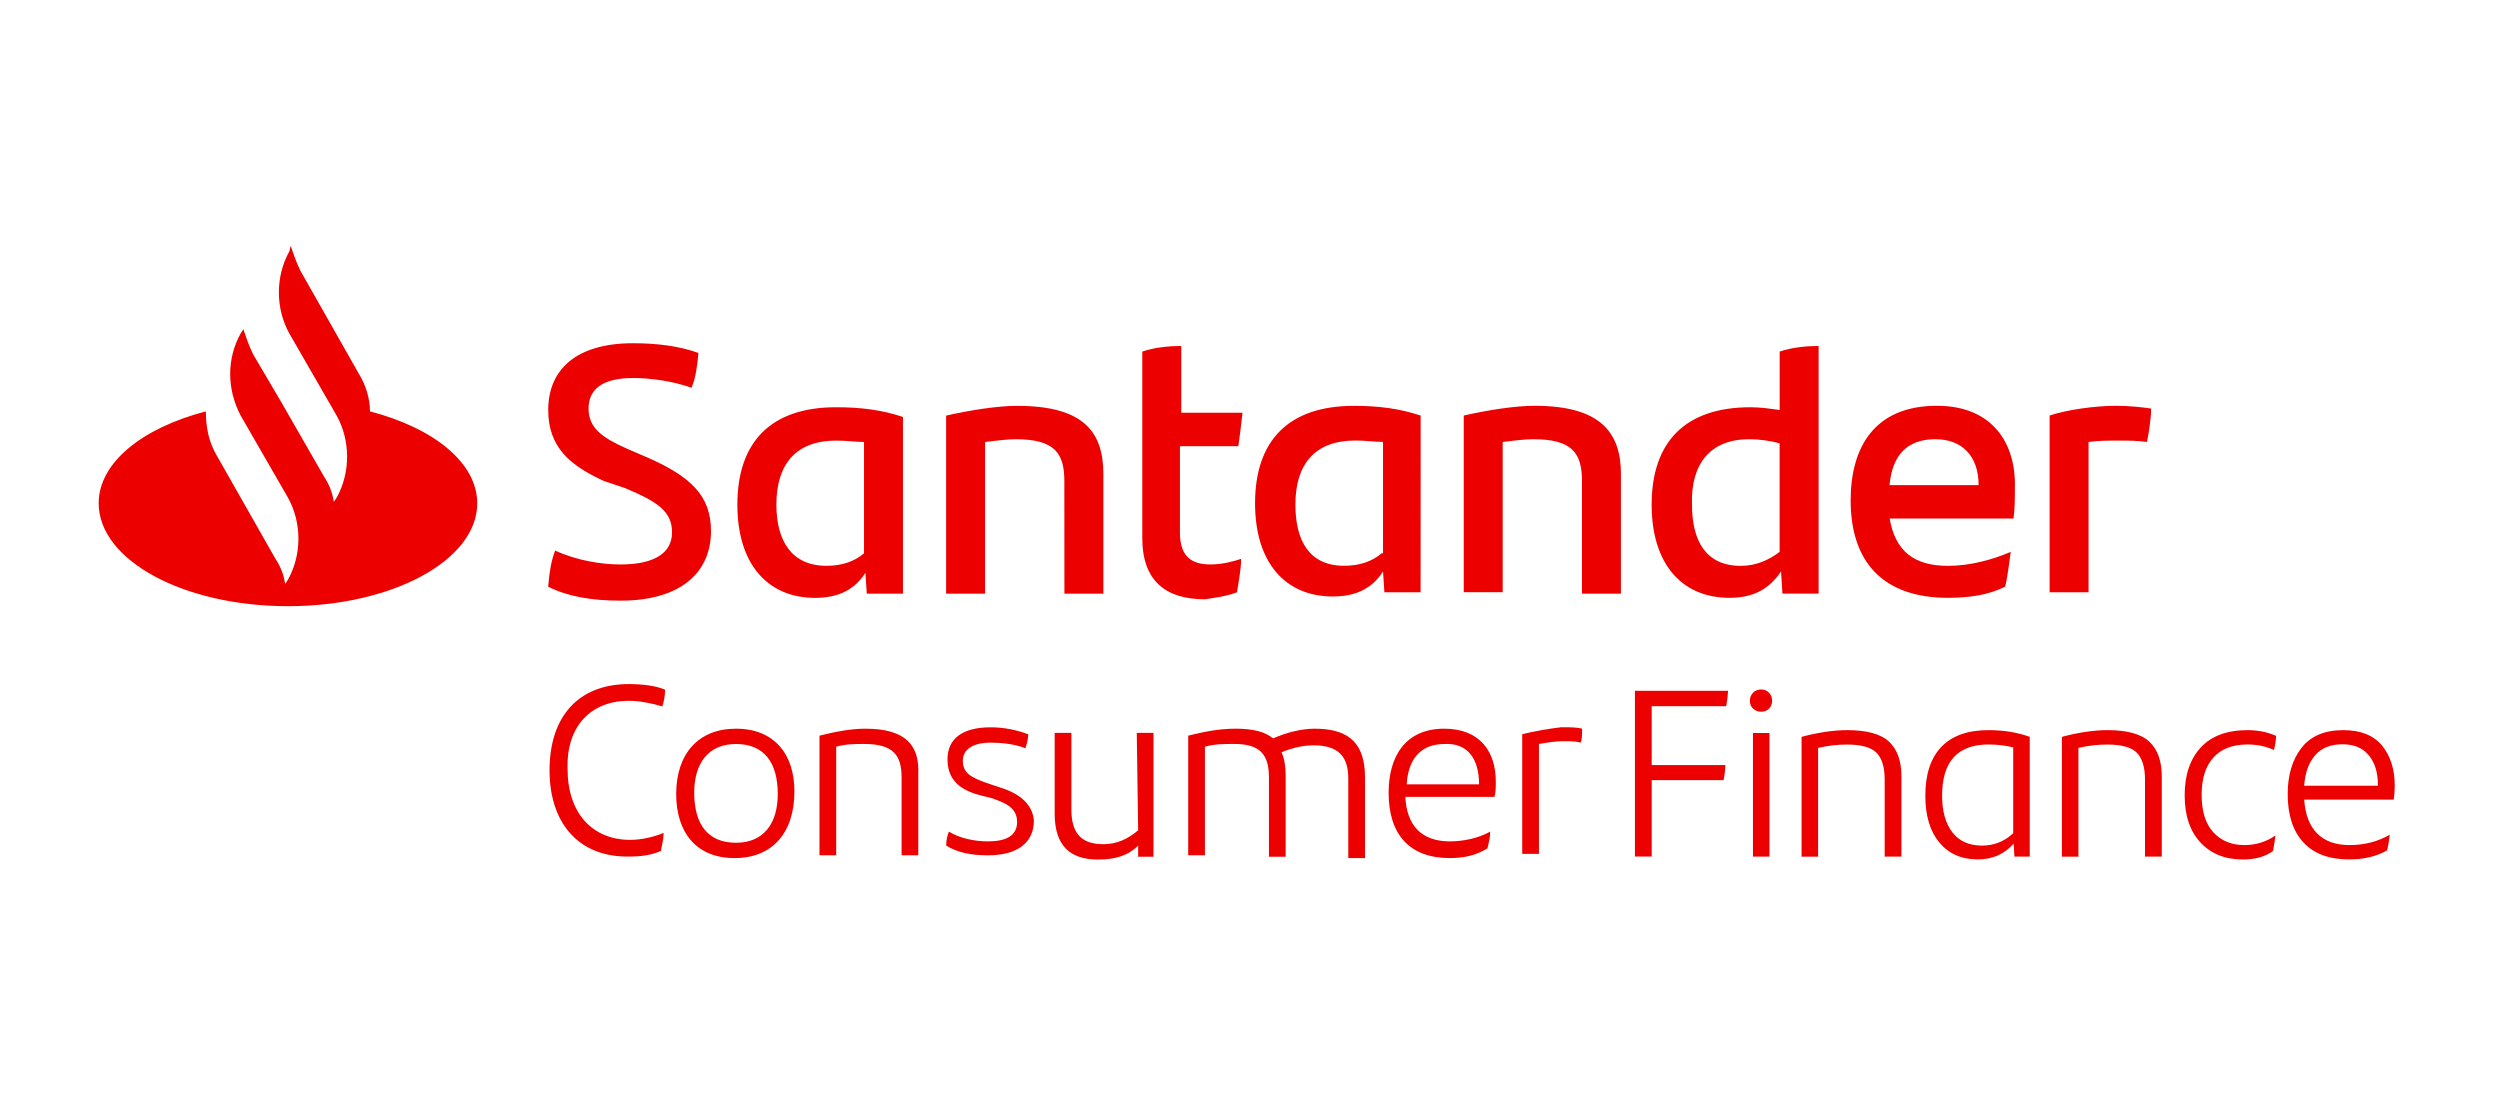 <svg enable-background="new 0 0 380 170" viewBox="0 0 380 170" xmlns="http://www.w3.org/2000/svg"><g fill="#ec0000"><path d="m111.87 110.76c-5.71 0-9.09 3.81-9.09 9.94 0 5.71 2.96 9.73 8.88 9.73 5.71 0 9.09-3.81 9.09-10.15.01-5.51-2.96-9.52-8.88-9.52zm0 17.34c-4.23 0-6.35-2.75-6.35-7.61 0-4.44 2.12-7.4 6.35-7.4s6.35 2.75 6.35 7.61c0 4.44-2.12 7.4-6.35 7.4zm19.67-41.03.21 3.17h5.5v-26.86c-3.17-1.06-6.35-1.48-10.15-1.48-9.94 0-15.02 5.29-15.02 14.81 0 9.09 4.65 14.17 11.84 14.17 3.82-.01 6.14-1.49 7.62-3.81zm-13.53-10.37c0-6.13 2.96-9.73 9.09-9.73 1.69 0 2.96.21 4.23.21v16.92c-1.48 1.27-3.38 1.9-5.71 1.9-5.29.01-7.61-3.8-7.61-9.3zm33.84 42.94-1.9-.63c-2.33-.85-3.6-1.48-3.6-3.38 0-1.69 1.48-2.75 4.23-2.75 1.69 0 3.6.21 5.29.85.21-.63.42-1.48.42-2.12-1.69-.63-3.6-1.06-5.71-1.06-4.23 0-6.56 1.69-6.56 4.86 0 2.96 1.69 4.65 5.08 5.5l1.69.42c1.69.63 3.81 1.27 3.81 3.6 0 2.12-1.69 2.96-4.44 2.96-1.9 0-4.23-.42-5.92-1.48-.21.42-.42 1.27-.42 2.12 1.69 1.06 3.81 1.48 6.35 1.48 4.44 0 6.98-1.9 6.98-5.29-.23-2.75-2.55-4.24-5.3-5.08zm111.04-28.77c3.81 0 6.13-1.48 7.83-4.02l.21 3.38h5.5v-37.64c-1.9 0-4.02.21-5.92.85v8.88c-1.48-.21-2.96-.42-4.44-.42-9.94 0-15.02 5.29-15.02 14.81 0 9.09 4.65 14.16 11.84 14.16zm2.96-24.11c1.48 0 3.17.21 4.65.63v16.5c-1.69 1.27-3.6 2.12-5.92 2.12-5.29 0-7.4-3.81-7.4-9.31-.21-6.13 2.75-9.94 8.67-9.94zm-134.31 44c-2.12 0-4.44.42-6.98 1.06v18.18h2.54v-16.5c1.48-.42 2.96-.42 4.23-.42 4.44 0 5.71 1.69 5.71 5.08v11.84h2.54v-12.27c.21-4.44-1.9-6.97-8.04-6.97zm30.25-20.52h5.92v-18.19c0-6.56-3.17-10.36-13.11-10.36-2.96 0-6.98.63-10.79 1.48v27.07h5.92v-23.06c1.69-.21 3.38-.42 4.65-.42 5.92 0 7.4 2.12 7.4 6.35zm159.9-28.56c-3.38 0-7.61.63-10.15 1.48v26.86h5.92v-22.84c1.48-.21 2.96-.21 4.44-.21 1.69 0 2.96 0 4.44.21.21-1.06.63-3.38.63-5.08-1.26-.2-3.38-.42-5.28-.42zm-227.37 24.12c-2.96 0-6.77-.63-9.94-2.12-.63 1.69-.85 3.17-1.06 5.5 2.96 1.48 6.56 2.12 11 2.12 9.09 0 13.75-4.23 13.75-10.58 0-5.29-2.96-8.25-9.73-11.21l-2.96-1.27c-3.81-1.69-5.92-3.17-5.92-6.13s2.12-4.65 6.77-4.65c2.54 0 5.92.42 8.88 1.48.63-1.48.85-3.17 1.06-5.29-2.96-1.06-6.35-1.48-9.94-1.48-8.67 0-12.9 4.02-12.9 10.15 0 5.71 3.38 8.46 8.46 10.79l3.17 1.06c5.08 2.12 7.19 3.6 7.19 6.77-.01 3.16-2.76 4.86-7.83 4.86zm-38.08-23.27c0-1.9-.63-4.02-1.69-5.71l-8.88-15.65c-.63-1.27-1.06-2.54-1.48-3.81l-.21.85c-2.12 3.81-2.12 8.67 0 12.48l7.19 12.48c2.12 3.81 2.12 8.67 0 12.48l-.42.63c-.21-1.27-.63-2.54-1.48-3.81l-6.56-11.42-4.23-7.19c-.63-1.27-1.06-2.54-1.48-3.81l-.42.63c-2.12 3.81-2.12 8.46 0 12.48l7.19 12.48c2.12 3.81 2.12 8.67 0 12.48l-.42.63c-.21-1.27-.63-2.54-1.48-3.81l-8.89-15.64c-1.27-2.12-1.69-4.44-1.69-6.77-9.73 2.54-16.29 7.83-16.29 13.96 0 8.67 12.9 15.65 28.77 15.65s28.77-6.98 28.77-15.65c-.01-6.13-6.57-11.42-16.3-13.96zm39.35 43.99c1.69 0 3.6.42 5.08.85.21-.63.42-1.48.42-2.54-1.48-.63-3.6-.85-5.5-.85-7.61 0-12.06 4.86-12.06 13.11 0 7.83 4.23 13.11 11.84 13.11 2.12 0 3.6-.21 5.08-.85.21-1.06.42-1.9.42-2.75-1.48.63-3.38 1.06-5.08 1.06-5.71 0-9.52-4.02-9.52-10.79-.2-6.54 3.6-10.35 9.32-10.35zm123.94 4.24c-5.92 0-8.46 4.23-8.46 9.73 0 6.35 3.17 9.94 9.31 9.94 2.12 0 4.02-.42 5.71-1.48.21-.85.42-1.69.42-2.54-1.9 1.06-4.23 1.48-6.13 1.48-4.23 0-6.56-2.33-6.77-6.77h13.54c.21-.63.21-1.48.21-2.33 0-4.44-2.33-8.03-7.83-8.03zm5.29 8.46h-11c.21-3.81 2.12-6.13 5.71-6.13 3.6-.22 5.29 2.32 5.29 6.13zm6.56-7.62v18.19h2.54v-16.71c1.27-.21 2.54-.42 3.6-.42s1.9 0 2.75.21c.21-.42.21-1.48.21-2.12-.85-.21-1.9-.21-3.17-.21-1.92.22-4.24.64-5.93 1.06zm-58.38 14.6c-1.48 1.27-3.17 2.12-5.29 2.12-3.38 0-4.86-1.69-4.86-5.29v-11.63h-2.54v12.27c0 4.86 2.33 6.98 6.56 6.98 2.75 0 4.65-.63 6.13-2.12v1.69h2.33v-18.82h-2.54zm60.28-64.52c-2.96 0-6.98.63-10.79 1.48v26.86h5.92v-22.84c1.69-.21 3.38-.42 4.65-.42 5.92 0 7.4 2.12 7.4 6.35v17.13h5.92v-18.19c.01-6.35-3.16-10.37-13.1-10.37zm-33.42 49.08c-2.12 0-4.44.63-6.35 1.48-1.27-1.06-3.17-1.48-5.71-1.48-2.33 0-4.65.42-7.19 1.06v18.18h2.54v-16.5c1.48-.42 2.96-.42 4.44-.42 3.81 0 5.29 1.48 5.29 5.08v12.06h2.54v-12.27c0-1.48-.21-2.75-.63-3.6 1.48-.63 3.17-1.06 4.86-1.06 3.81 0 5.29 1.69 5.29 5.08v12.06h2.54v-12.27c-.01-4.87-2.12-7.4-7.62-7.4zm-11.84-20.73c.21-1.48.63-3.38.63-5.08-1.27.42-2.96.85-4.65.85-2.96 0-4.65-1.27-4.65-4.86v-13.12h8.88c.21-1.48.42-3.17.63-5.08h-9.31v-10.15c-1.9 0-4.02.21-5.92.85v28.34c0 6.56 3.6 9.31 9.52 9.31 1.48-.22 3.17-.43 4.87-1.06zm27.92-26.86c-3.17-1.06-6.35-1.48-10.15-1.48-9.94 0-15.02 5.29-15.02 14.81 0 9.09 4.65 14.17 11.84 14.17 3.81 0 6.13-1.48 7.61-3.81l.21 3.17h5.5zm-5.93 20.93c-1.48 1.27-3.38 1.9-5.71 1.9-5.29 0-7.4-3.81-7.4-9.31 0-6.13 2.96-9.73 9.09-9.73 1.69 0 2.96.21 4.23.21v16.93zm84.4-22.42c-9.52 0-13.11 6.35-13.11 14.38 0 9.31 4.86 14.81 14.81 14.81 3.17 0 6.13-.42 8.67-1.69.42-1.69.63-3.81.85-5.29-2.96 1.27-6.35 2.12-9.52 2.12-5.29 0-8.04-2.33-8.88-7.19h18.82c.21-1.48.21-2.96.21-4.65.2-6.77-3.39-12.49-11.85-12.49zm-7.2 12.06c.42-4.65 2.75-6.98 6.98-6.98 4.02 0 6.56 2.54 6.56 6.98z"/><path d="m262.38 107.34h-11.32v8.95h11.21c-.05.83-.14 1.59-.29 2.29h-10.92v11.61h-2.55v-25.19h14.16c-.05.86-.15 1.64-.29 2.34z"/><path d="m268.89 107.71c-.31.32-.72.47-1.2.47s-.89-.16-1.22-.47-.49-.71-.49-1.2c0-.48.17-.89.49-1.22s.73-.49 1.22-.49.89.17 1.2.49c.31.33.47.73.47 1.22 0 .48-.16.88-.47 1.2zm-2.44 22.49v-18.78h2.51v18.78z"/><path d="m280.79 110.98c2.98 0 5.1.59 6.35 1.76 1.25 1.18 1.88 2.94 1.88 5.3v12.16h-2.55v-11.72c0-1.87-.41-3.22-1.24-4.06s-2.33-1.25-4.51-1.25c-1.43 0-2.89.17-4.37.51v16.53h-2.51v-18.21c2.57-.68 4.89-1.02 6.95-1.02z"/><path d="m302.26 110.98c2.28 0 4.37.34 6.26 1.02v18.2h-2.33l-.11-1.97c-1.41 1.6-3.23 2.4-5.46 2.4-2.47 0-4.42-.86-5.84-2.57s-2.13-4.08-2.13-7.11c0-3.23.8-5.7 2.42-7.41 1.62-1.7 4.01-2.56 7.19-2.56zm-.98 17.55c1.82 0 3.4-.63 4.73-1.89v-13.04c-1.17-.29-2.41-.44-3.75-.44-4.71 0-7.06 2.6-7.06 7.79 0 2.35.52 4.2 1.55 5.55s2.54 2.03 4.53 2.03z"/><path d="m320.36 110.98c2.98 0 5.1.59 6.35 1.76 1.25 1.18 1.88 2.94 1.88 5.3v12.16h-2.55v-11.72c0-1.87-.42-3.22-1.24-4.06s-2.33-1.25-4.51-1.25c-1.43 0-2.88.17-4.37.51v16.53h-2.51v-18.21c2.57-.68 4.88-1.02 6.95-1.02z"/><path d="m340.92 130.64c-2.69 0-4.84-.86-6.44-2.57s-2.41-4.11-2.41-7.19.82-5.5 2.44-7.26 4-2.64 7.13-2.64c1.55 0 3 .29 4.33.87-.03.7-.14 1.42-.33 2.15-1.21-.56-2.55-.84-4-.84-2.29 0-4.02.66-5.2 1.98-1.19 1.32-1.79 3.21-1.79 5.66 0 2.52.59 4.43 1.79 5.72 1.19 1.29 2.75 1.93 4.69 1.93 1.75 0 3.33-.48 4.73-1.46-.07.73-.19 1.52-.37 2.37-1.17.85-2.7 1.28-4.57 1.28z"/><path d="m364 119.43c0 .75-.05 1.45-.15 2.11h-13.61c.15 2.26.8 3.97 1.97 5.15s2.8 1.76 4.92 1.76c2.25 0 4.3-.52 6.11-1.57-.1.92-.23 1.71-.4 2.37-1.6.92-3.52 1.38-5.75 1.38-3.06 0-5.38-.86-6.97-2.58s-2.39-4.17-2.39-7.35c0-2.89.7-5.23 2.1-7.03 1.39-1.79 3.51-2.69 6.35-2.69 2.63 0 4.59.78 5.89 2.35 1.28 1.57 1.93 3.6 1.93 6.1zm-7.94-6.3c-1.8 0-3.18.55-4.15 1.66-.97 1.1-1.53 2.65-1.68 4.64h11.21v-.15c0-1.87-.46-3.36-1.39-4.48-.91-1.11-2.24-1.67-3.99-1.67z"/></g></svg>